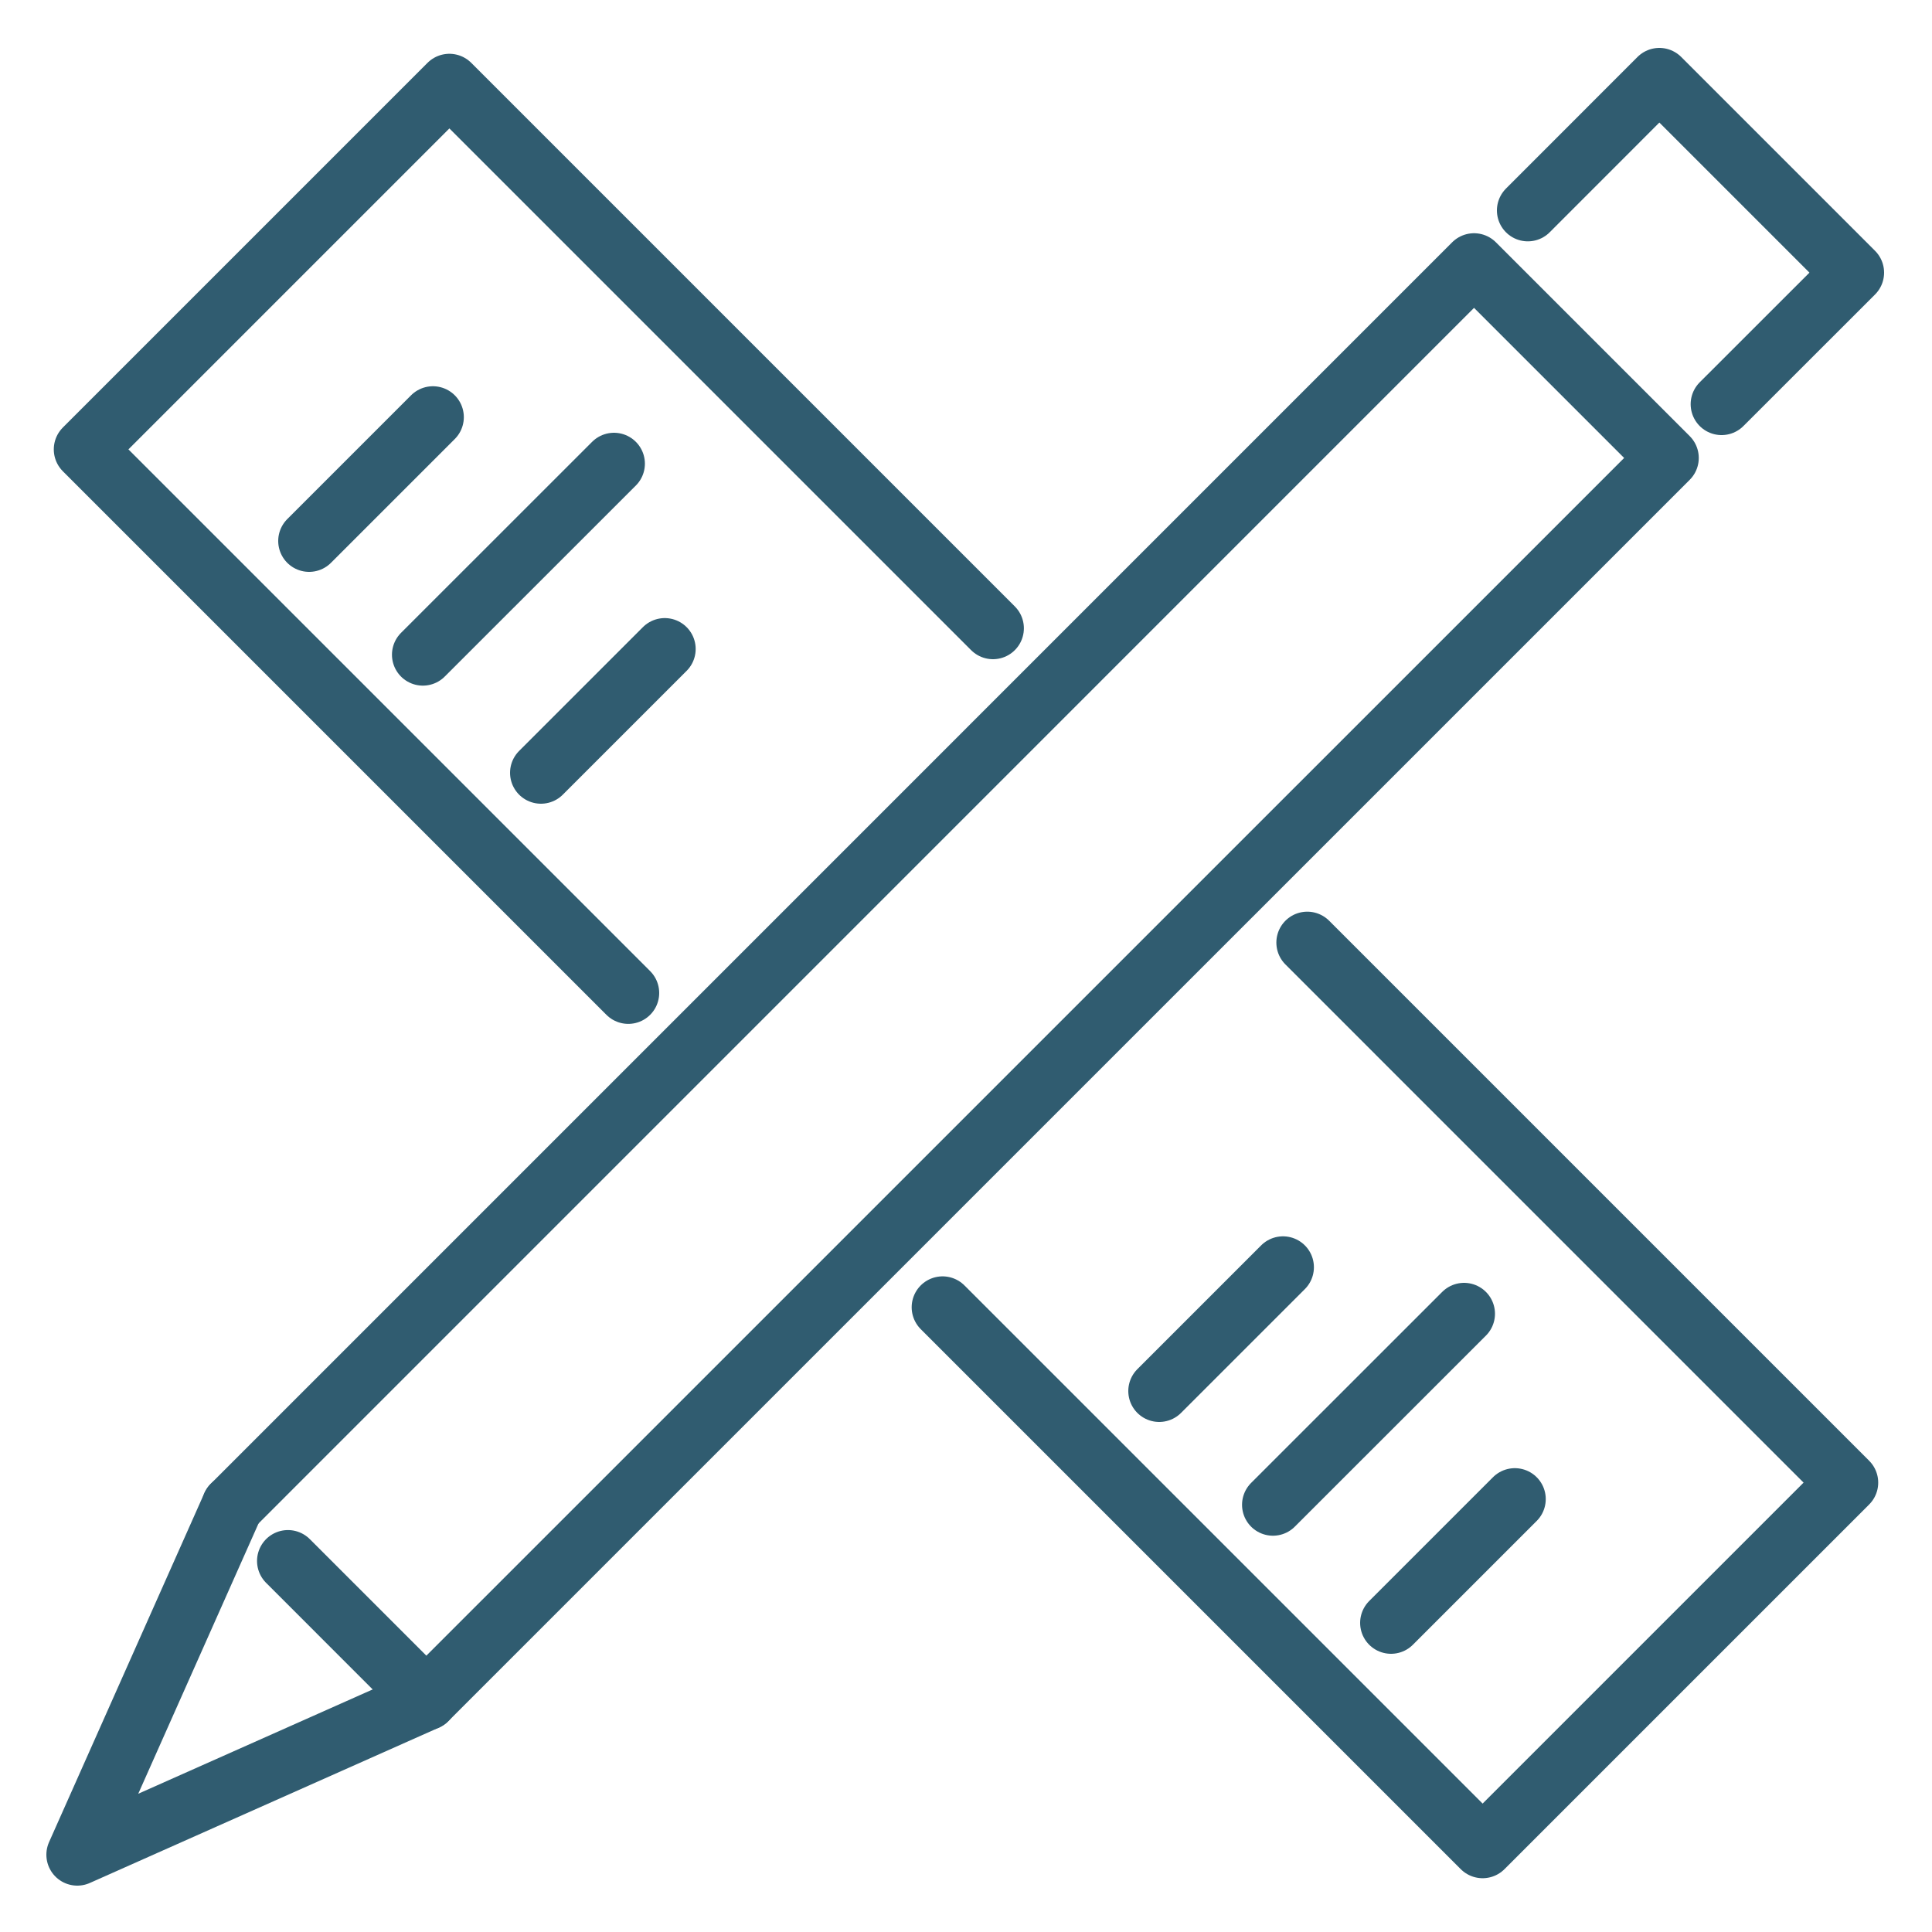 <?xml version="1.0" encoding="UTF-8"?>
<svg xmlns="http://www.w3.org/2000/svg" id="Layer_2" data-name="Layer 2" viewBox="0 0 250 250" width="720" height="720">
  <defs>
    <style>
      .cls-1 {
        fill: none;
        stroke: #305c70;
        stroke-linecap: round;
        stroke-linejoin: round;
        stroke-width: 8px;
      }
    </style>
  </defs>
  <polyline class="cls-1" points="169.16 121.97 239.04 191.85 191.85 239.04 121.97 169.16"/>
  <polyline class="cls-1" points="30.1 194.83 190.74 34.18 215.82 59.26 55.17 219.9 37.26 201.99"/>
  <polyline class="cls-1" points="197.7 27.23 214.72 10.2 239.8 35.28 222.77 52.3"/>
  <polyline class="cls-1" points="81.3 128.49 10.96 58.15 58.15 10.96 128.49 81.3"/>
  <line class="cls-1" x1="40" y1="70" x2="56.02" y2="53.98"/>
  <line class="cls-1" x1="70" y1="100" x2="86.02" y2="83.98"/>
  <line class="cls-1" x1="54.72" y1="84.72" x2="79.45" y2="60"/>
  <line class="cls-1" x1="150" y1="180" x2="166.02" y2="163.98"/>
  <line class="cls-1" x1="180" y1="210" x2="196.02" y2="193.98"/>
  <line class="cls-1" x1="164.72" y1="194.72" x2="189.45" y2="170"/>
  <polyline class="cls-1" points="30.1 194.83 10 240 55.17 219.9"/>
</svg>
